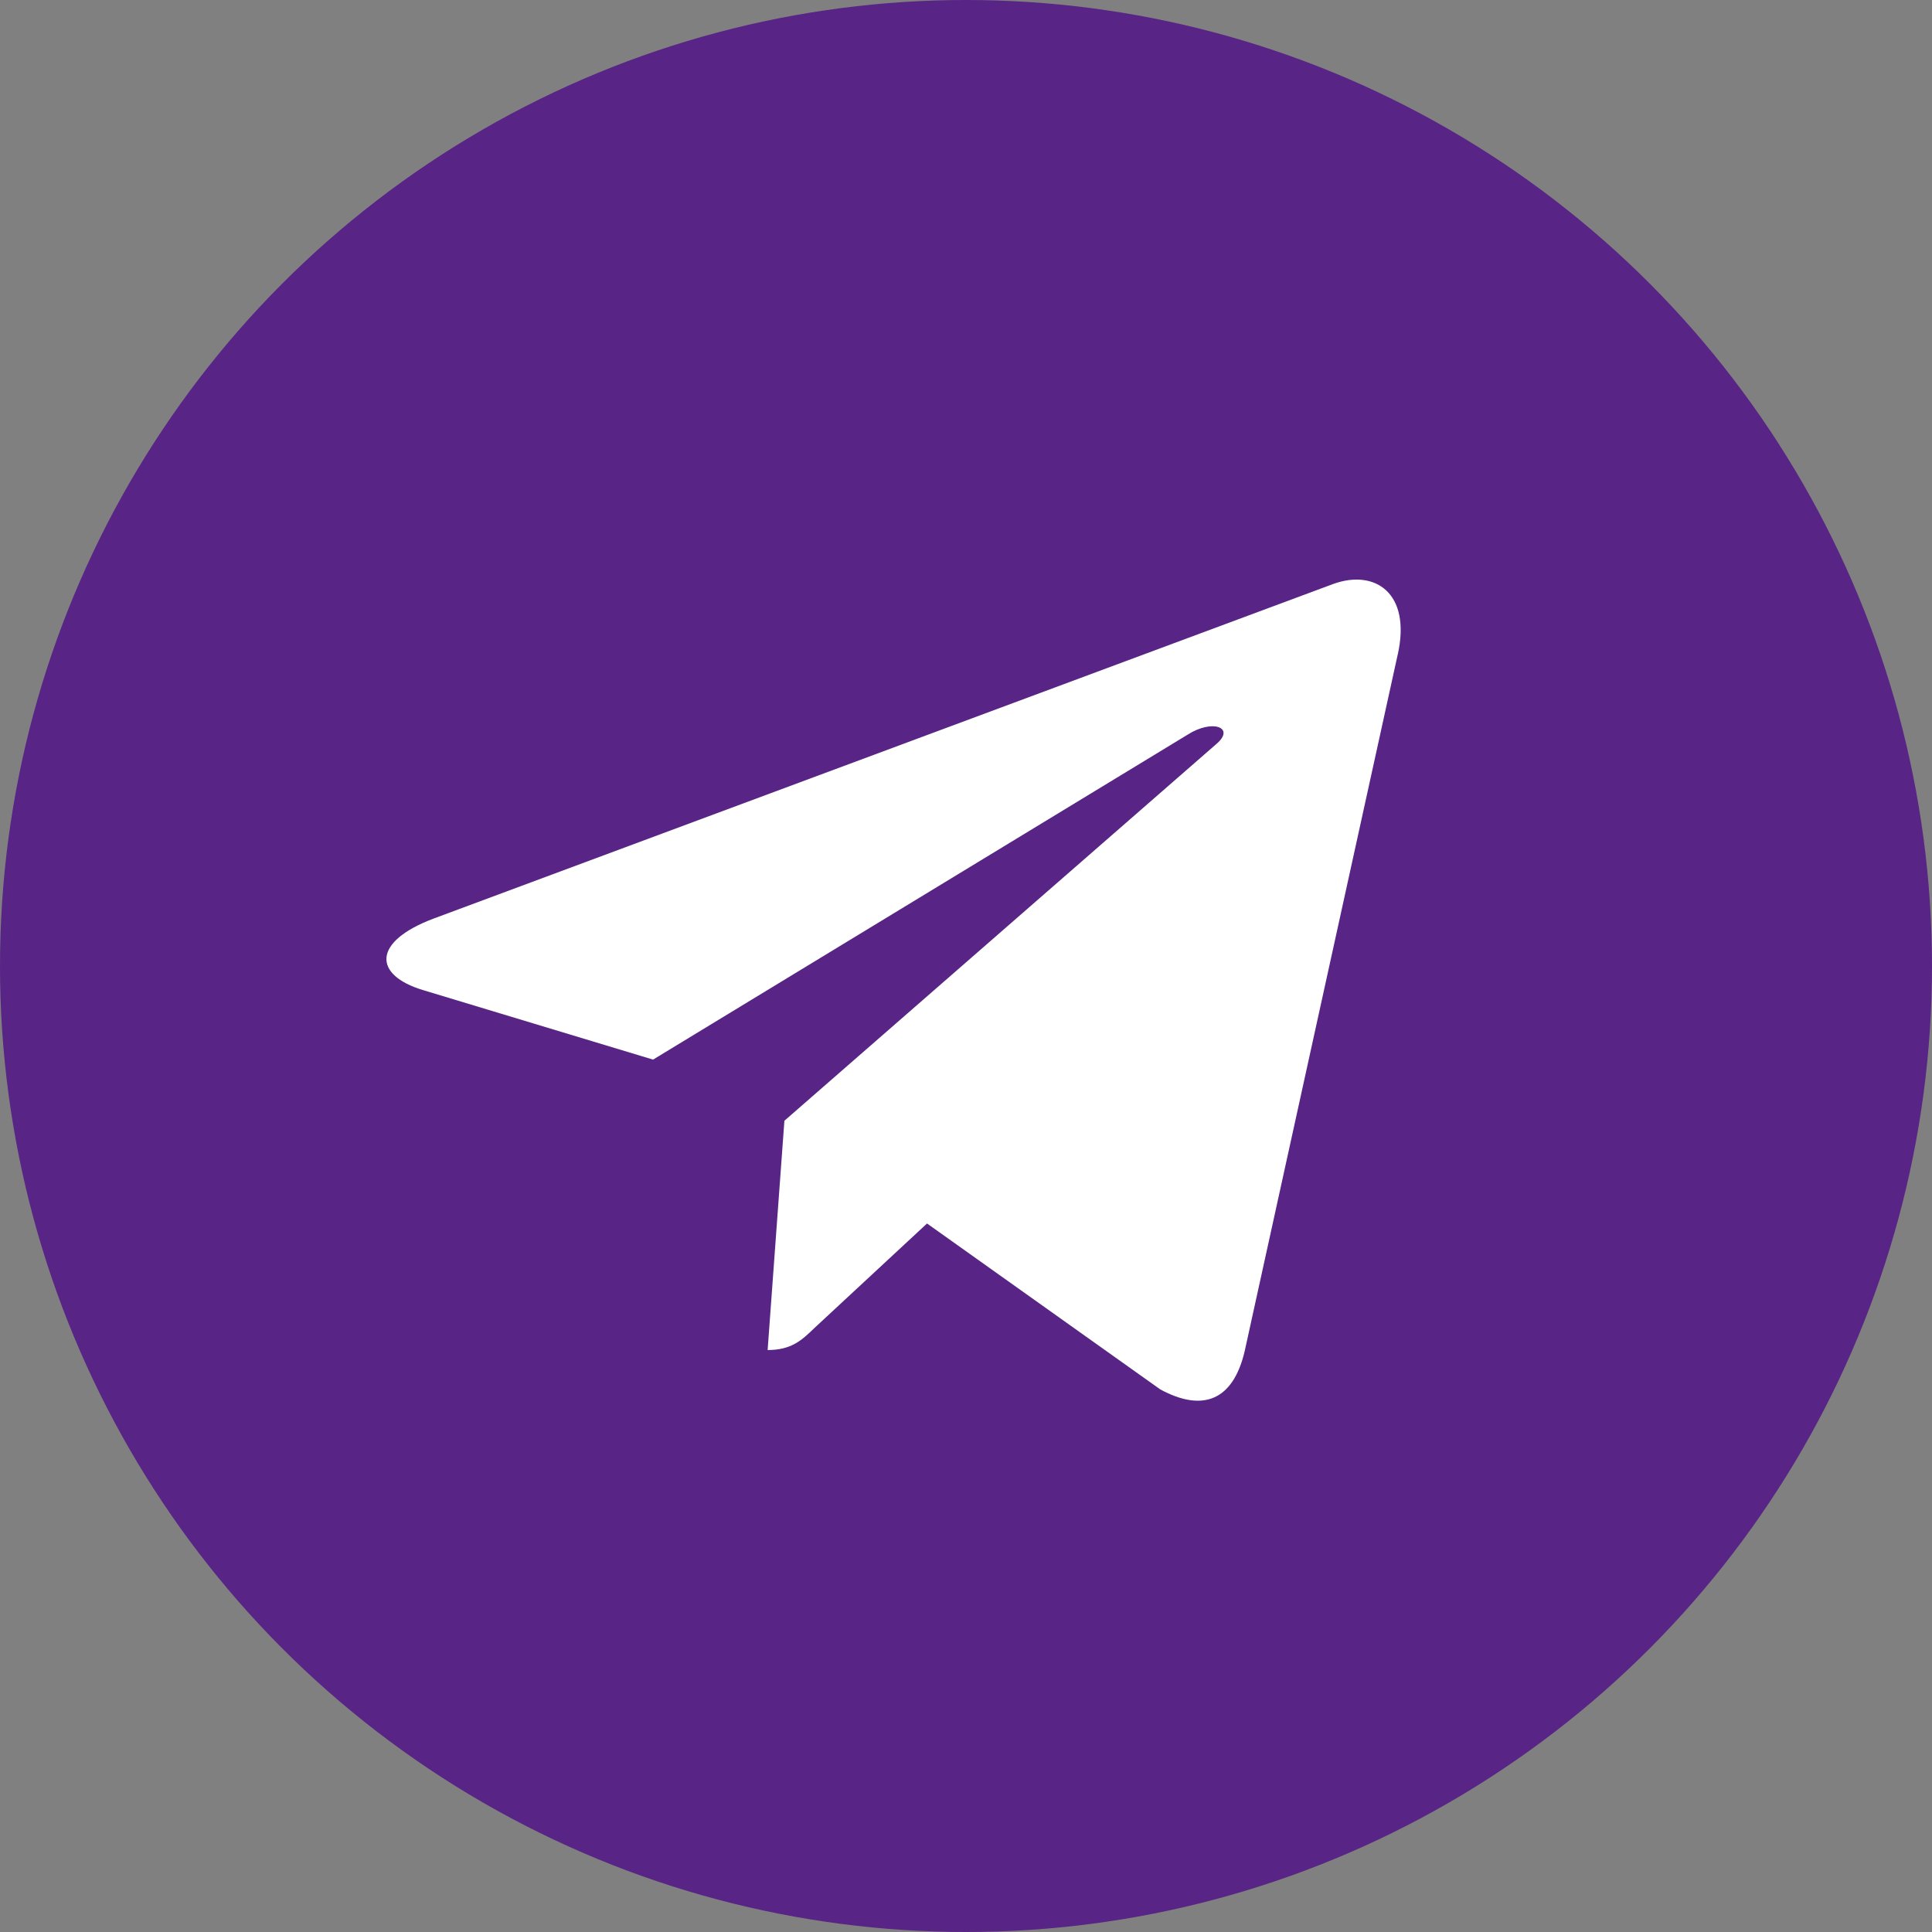 <?xml version="1.0" encoding="UTF-8"?>
<svg xmlns="http://www.w3.org/2000/svg" width="40" height="40" viewBox="0 0 40 40" fill="none">
  <rect x="0" y="0" width="40" height="40" fill="#808080" stroke="none"/>
  <circle cx="20" cy="20" r="20" fill="#582485"></circle>
  <path d="M16.24 23.204L15.893 27.951C16.39 27.951 16.605 27.743 16.863 27.494L19.193 25.331L24.022 28.766C24.907 29.245 25.531 28.993 25.77 27.974L28.939 13.548L28.94 13.547C29.221 12.276 28.467 11.778 27.604 12.09L8.975 19.019C7.704 19.498 7.723 20.187 8.759 20.499L13.521 21.938L24.584 15.213C25.105 14.878 25.578 15.064 25.189 15.399L16.24 23.204Z" fill="white"></path>
</svg>
